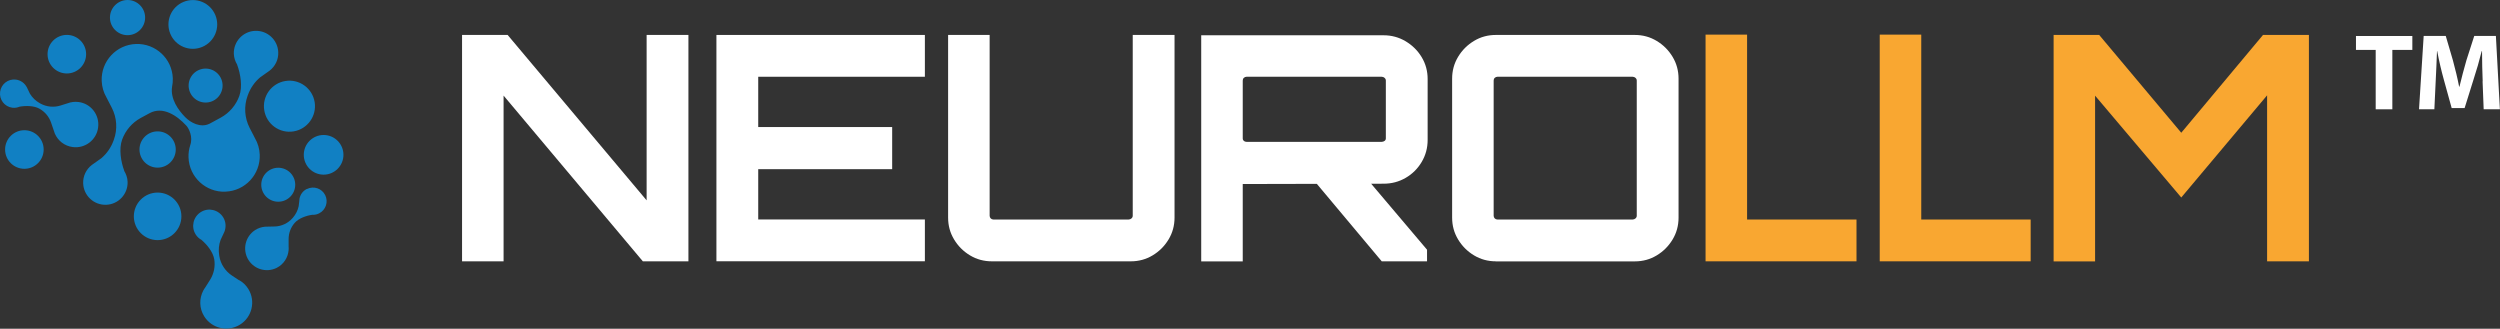 <?xml version="1.0" encoding="UTF-8"?>
<svg id="Layer_1" data-name="Layer 1" xmlns="http://www.w3.org/2000/svg" viewBox="0 0 456.33 60">
  <rect x="0" y="0" width="456.33" height="60" fill="#333333" stroke="none"/>
  <defs>
    <style>
      .cls-1 {
        fill: #f9a731;
      }

      .cls-2 {
        fill: #fff;
      }

      .cls-3 {
        fill: #1180c3;
      }
    </style>
  </defs>
  <g>
    <circle class="cls-3" cx="59.07" cy="28.26" r="3.62"/>
    <circle class="cls-3" cx="4.45" cy="27.29" r="3.52"/>
    <circle class="cls-3" cx="12.2" cy="9.89" r="3.52"/>
    <circle class="cls-3" cx="28.77" cy="39.49" r="4.34"/>
    <circle class="cls-3" cx="28.77" cy="27.29" r="3.31"/>
    <circle class="cls-3" cx="37.53" cy="15.62" r="3.1" transform="translate(-3.12 15.55) rotate(-22.5)"/>
    <circle class="cls-3" cx="35.2" cy="4.46" r="4.45" transform="translate(.97 13.81) rotate(-22.5)"/>
    <circle class="cls-3" cx="23.28" cy="3.21" r="3.21"/>
    <circle class="cls-3" cx="50.79" cy="33.72" r="3.1"/>
    <circle class="cls-3" cx="52.83" cy="19.39" r="4.66" transform="translate(-2.42 8.71) rotate(-9.22)"/>
    <path class="cls-3" d="M56,34.49c-.74.37-1.21,1.06-1.34,1.82h0s0,.05,0,.05c0,.02,0,.04,0,.06l-.14,1.2c-.17.79-.53,1.51-1.06,2.12l-.08.09c-.82.93-2,1.48-3.24,1.51l-1.31.03h0c-.63-.02-1.27.11-1.88.41-1.96.98-2.76,3.36-1.79,5.33.98,1.96,3.36,2.76,5.33,1.79,1.29-.64,2.08-1.9,2.19-3.24h0s0,0,0,0c.02-.21.02-.43,0-.65v-1.37c0-1.1.4-2.16,1.13-2.98.73-.82,2.09-1.3,3.17-1.45h0c.42.02.86-.05,1.26-.26,1.23-.61,1.73-2.1,1.12-3.33-.61-1.23-2.1-1.73-3.33-1.12Z"/>
    <path class="cls-3" d="M17.91,23.26c.3-2.27-1.3-4.35-3.57-4.64-.7-.09-1.38,0-1.99.23h0s-1.3.41-1.3.41c-1.24.39-2.58.25-3.71-.38l-.11-.06c-.73-.41-1.34-1.01-1.77-1.72l-.54-1.13s-.02-.04-.03-.05l-.03-.05h0c-.38-.7-1.08-1.22-1.94-1.34-1.42-.19-2.72.81-2.9,2.23-.19,1.42.81,2.72,2.23,2.9.47.06.92-.02,1.33-.19h0c1.12-.2,2.63-.19,3.62.37,1,.56,1.76,1.47,2.13,2.56l.46,1.35c.06.22.13.43.22.64h0s0,0,0,0c.56,1.29,1.76,2.26,3.26,2.45,2.27.3,4.35-1.3,4.64-3.57Z"/>
    <path class="cls-3" d="M43.66,51.17h0s-1.3-.86-1.3-.86c-1.24-.81-2.09-2.11-2.33-3.57l-.02-.15c-.16-.94-.07-1.91.26-2.81l.61-1.3s.02-.04.03-.06l.03-.06h0c.35-.85.32-1.84-.2-2.69-.86-1.39-2.68-1.83-4.07-.97-1.39.86-1.83,2.68-.97,4.07.28.46.68.81,1.12,1.04h-.02c1,.85,2.07,2.19,2.3,3.48.22,1.29-.04,2.62-.73,3.74l-.87,1.38c-.16.21-.29.43-.41.65h0s0,0,0,0c-.74,1.43-.74,3.19.17,4.66,1.37,2.23,4.29,2.92,6.52,1.55,2.23-1.37,2.92-4.29,1.55-6.52-.42-.69-.99-1.22-1.64-1.6Z"/>
    <path class="cls-3" d="M41.16,34.98c3.58-.13,6.38-3.14,6.25-6.73-.04-1.1-.35-2.13-.87-3.02h0s-.98-1.9-.98-1.9c-.93-1.81-1.06-3.92-.37-5.83l.07-.19c.45-1.23,1.21-2.33,2.21-3.18l1.61-1.14s.05-.03.07-.05l.08-.05h-.01c1-.78,1.62-1.99,1.57-3.35-.08-2.24-1.96-3.99-4.2-3.91-2.24.08-3.99,1.96-3.91,4.2.03.74.27,1.42.63,2h-.02c.62,1.67,1,4.01.39,5.69-.61,1.69-1.82,3.1-3.4,3.96l-1.97,1.07s-.08.04-.13.06c0,0,0,0,0,0-1.59.75-3.39-.21-4.37-1.22l-.05-.05c-1.2-1.23-2.67-3.25-2.36-5.45.11-.52.16-1.06.14-1.61-.13-3.58-3.14-6.38-6.73-6.25-3.58.13-6.38,3.14-6.25,6.73.04,1.1.35,2.13.87,3.02h0s.98,1.9.98,1.9c.93,1.81,1.06,3.92.37,5.83l-.07.19c-.45,1.23-1.21,2.33-2.21,3.18l-1.61,1.14s-.05.03-.07.05l-.08.05h.01c-1,.78-1.62,1.99-1.57,3.35.08,2.24,1.96,3.99,4.2,3.91,2.24-.08,3.99-1.96,3.91-4.2-.03-.74-.27-1.42-.63-2h.02c-.62-1.67-1-4.01-.39-5.69.61-1.69,1.82-3.1,3.4-3.96l1.59-.86c2.44-1.34,5.01.41,6.72,2.25h0c.49.53,1.25,2.07.73,3.56,0,0,0,0,0,0-.23.71-.35,1.47-.32,2.26.13,3.58,3.14,6.38,6.73,6.25Z"/>
  </g>
  <g id="gr">
    <g>
      <path class="cls-2" d="M84.34,47.7V6.38h8.32l25.37,30.19V6.38h7.63v41.32h-8.32l-25.42-30.25v30.25h-7.58Z"/>
      <path class="cls-2" d="M130.77,47.7V6.38h38.05v7.63h-30.42v9.18h24.45v7.69h-24.45v9.18h30.42v7.63h-38.05Z"/>
      <path class="cls-2" d="M177.05,46.61c-1.21-.73-2.17-1.69-2.9-2.9-.73-1.21-1.09-2.53-1.09-3.99V6.38h7.58v33c0,.19.07.35.2.49.13.13.3.2.49.2h24.68c.19,0,.36-.07.52-.2.15-.13.23-.3.23-.49V6.38h7.63v33.34c0,1.45-.36,2.78-1.09,3.99-.73,1.21-1.69,2.17-2.9,2.9-1.21.73-2.54,1.09-3.99,1.09h-25.37c-1.45,0-2.78-.36-3.99-1.09Z"/>
      <path class="cls-2" d="M219.26,47.7V6.44h33.29c1.45,0,2.79.36,4.02,1.09,1.22.73,2.2,1.69,2.93,2.9.73,1.21,1.09,2.54,1.09,3.99v11.13c0,1.45-.36,2.79-1.09,4.02-.73,1.22-1.7,2.19-2.93,2.9-1.22.71-2.56,1.06-4.02,1.06l-25.71.06v14.12h-7.58ZM227.53,25.89h24.68c.19,0,.36-.06.52-.17.15-.11.23-.27.23-.46v-10.56c0-.19-.08-.35-.23-.49-.15-.13-.33-.2-.52-.2h-24.68c-.19,0-.35.07-.49.2s-.2.3-.2.49v10.56c0,.19.07.34.2.46.13.11.3.17.49.17ZM252.21,47.7l-12.45-14.86h9.93l10.79,12.74v2.12h-8.26Z"/>
      <path class="cls-2" d="M273.04,47.7c-1.45,0-2.78-.36-3.99-1.09-1.21-.73-2.17-1.69-2.9-2.9-.73-1.21-1.09-2.53-1.09-3.99V14.36c0-1.45.36-2.78,1.09-3.99.73-1.21,1.69-2.17,2.9-2.9,1.21-.73,2.53-1.09,3.99-1.09h25.37c1.45,0,2.78.36,3.99,1.09,1.21.73,2.17,1.69,2.9,2.9.73,1.21,1.09,2.54,1.09,3.99v25.37c0,1.45-.36,2.78-1.09,3.99-.73,1.21-1.69,2.17-2.9,2.9-1.21.73-2.54,1.09-3.99,1.09h-25.37ZM273.33,40.07h24.68c.19,0,.36-.07.52-.2.15-.13.23-.3.23-.49V14.7c0-.19-.08-.35-.23-.49-.15-.13-.33-.2-.52-.2h-24.68c-.19,0-.35.07-.49.2s-.2.3-.2.49v24.68c0,.19.07.35.2.49.13.13.3.2.49.2Z"/>
    </g>
    <g>
      <path class="cls-1" d="M311.32,47.7V6.32h7.58v33.75h19.97v7.63h-27.55Z"/>
      <path class="cls-1" d="M343.11,47.7V6.32h7.58v33.75h19.97v7.63h-27.55Z"/>
      <path class="cls-1" d="M374.85,47.7V6.38h8.32l14.98,17.85,14.92-17.85h8.38v41.32h-7.63v-30.3l-15.67,18.65-15.73-18.59v30.25h-7.58Z"/>
    </g>
  </g>
  <g>
    <path class="cls-2" d="M433.63,9.11h-3.59v-2.54h10.29v2.54h-3.65v10.84h-3.04v-10.84Z"/>
    <path class="cls-2" d="M453.17,14.83c-.06-1.61-.12-3.56-.12-5.5h-.06c-.42,1.71-.97,3.61-1.49,5.18l-1.63,5.22h-2.36l-1.43-5.18c-.44-1.57-.89-3.48-1.21-5.22h-.04c-.08,1.81-.14,3.87-.24,5.54l-.24,5.08h-2.8l.85-13.39h4.03l1.31,4.47c.42,1.55.83,3.22,1.13,4.79h.06c.38-1.55.83-3.32,1.27-4.81l1.43-4.45h3.95l.73,13.39h-2.96l-.2-5.12Z"/>
  </g>
</svg>